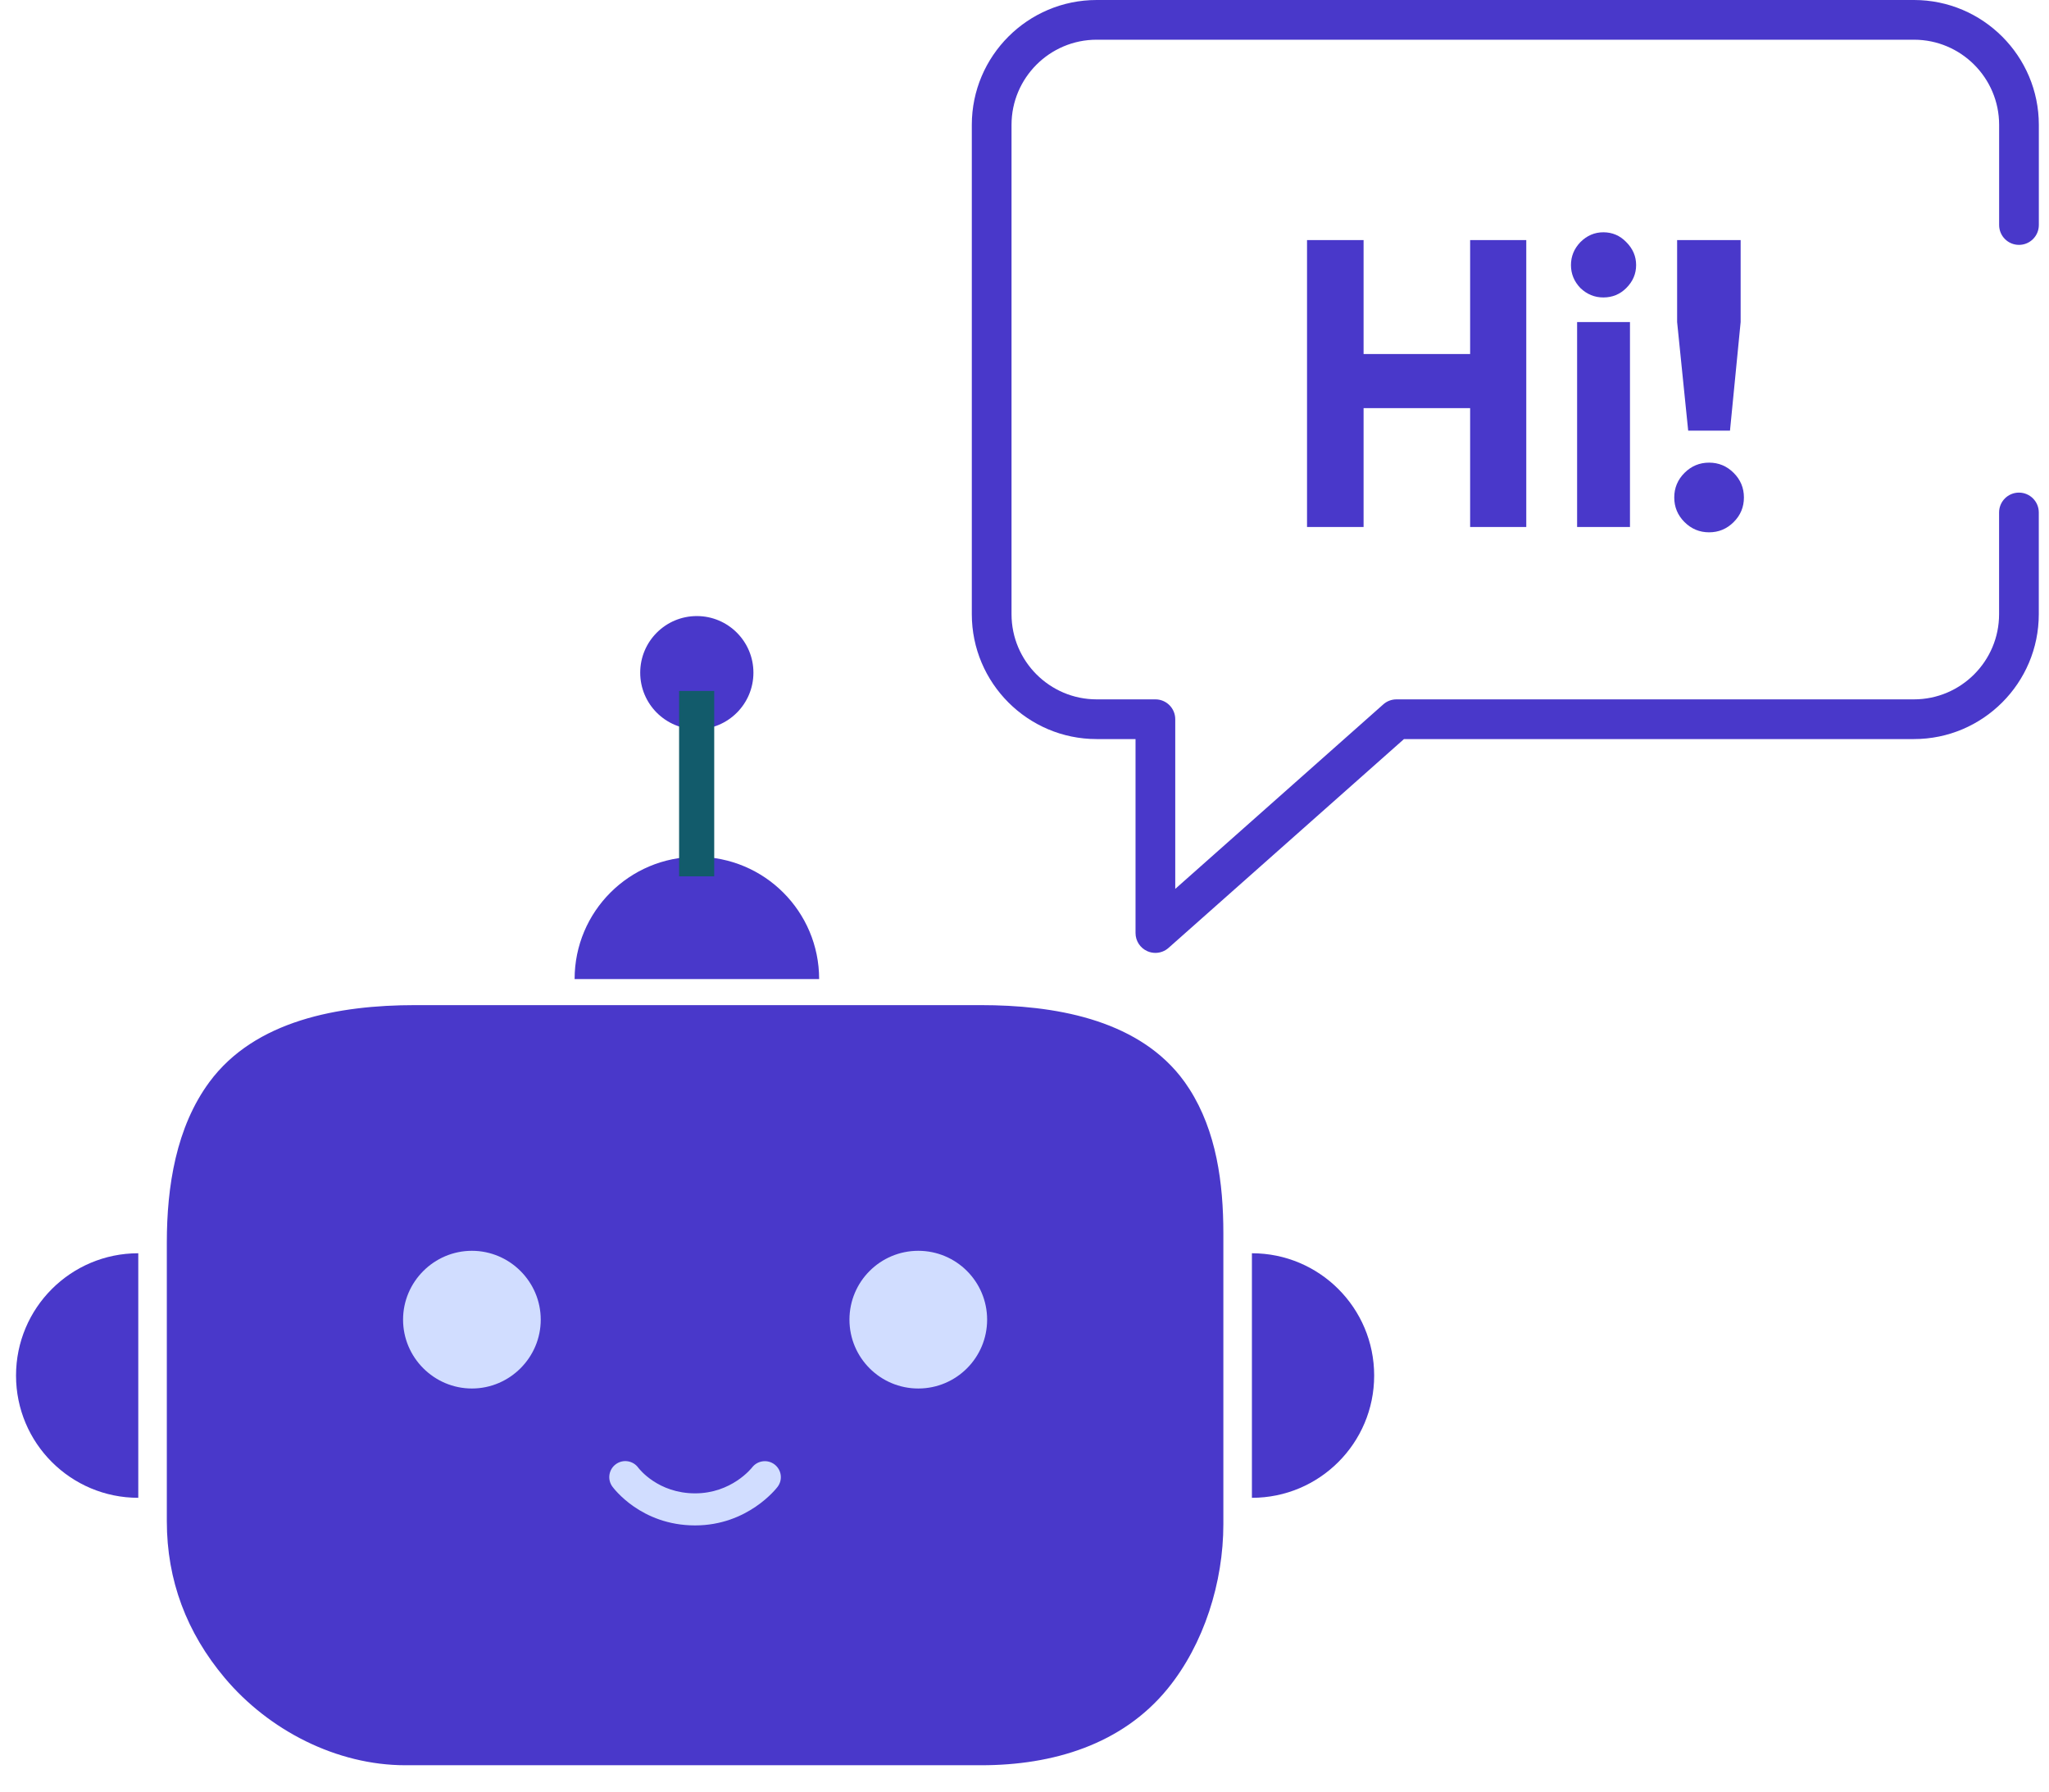 <svg width="175" height="153" viewBox="0 0 175 153" fill="none" xmlns="http://www.w3.org/2000/svg">
<path d="M125.56 20.5H130.355V45H125.56V34.85H116.46V45H111.63V20.5H116.46V30.23H125.56V20.5ZM136.937 25.4C136.19 25.4 135.537 25.132 134.977 24.595C134.44 24.035 134.172 23.382 134.172 22.635C134.172 21.888 134.44 21.235 134.977 20.675C135.537 20.115 136.19 19.835 136.937 19.835C137.707 19.835 138.36 20.115 138.897 20.675C139.457 21.235 139.737 21.888 139.737 22.635C139.737 23.382 139.457 24.035 138.897 24.595C138.36 25.132 137.707 25.4 136.937 25.4ZM134.697 45V27.5H139.212V45H134.697ZM144.184 36.775L143.239 27.5V20.5H148.664V27.5L147.754 36.775H144.184ZM148.069 44.58C147.486 45.163 146.786 45.455 145.969 45.455C145.153 45.455 144.453 45.163 143.869 44.58C143.286 43.997 142.994 43.297 142.994 42.48C142.994 41.663 143.286 40.963 143.869 40.38C144.453 39.797 145.153 39.505 145.969 39.505C146.786 39.505 147.486 39.797 148.069 40.38C148.653 40.963 148.944 41.663 148.944 42.48C148.944 43.297 148.653 43.997 148.069 44.58Z" fill="#4938CA"/>
<path d="M34.619 150.735C28.757 150.735 22.959 147.759 19.187 143.271V143.271C15.941 139.409 14.248 134.946 14.248 129.9V106.098C14.248 101.309 15.042 96.24 17.89 92.388V92.388C21.781 87.128 28.914 85.828 35.456 85.828H83.759C90.003 85.828 96.872 87.003 100.783 91.871C101.065 92.223 101.327 92.59 101.581 92.988C103.893 96.601 104.484 101.028 104.484 105.318V130.159C104.484 135.097 102.835 140.401 99.707 144.222V144.222C95.828 148.96 89.936 150.735 83.812 150.735H34.619Z" fill="#4938CA"/>
<path d="M11.81 107.016V127.899C6.04 127.899 1.369 123.227 1.369 117.458C1.369 111.688 6.04 107.016 11.81 107.016Z" fill="#4938CA"/>
<path d="M59.517 73.163C53.748 73.163 49.076 77.835 49.076 83.605H69.96C69.96 77.835 65.286 73.163 59.517 73.163Z" fill="#4938CA"/>
<path d="M117.364 117.458C117.364 123.227 112.693 127.899 106.923 127.899V107.016C112.691 107.016 117.364 111.688 117.364 117.458Z" fill="#4938CA"/>
<path d="M59.514 62.275C62.184 62.275 64.348 60.111 64.348 57.441C64.348 54.771 62.184 52.606 59.514 52.606C56.843 52.606 54.679 54.771 54.679 57.441C54.679 60.111 56.843 62.275 59.514 62.275Z" fill="#4938CA"/>
<path d="M40.304 106.807C37.071 106.807 34.425 109.453 34.425 112.686C34.425 115.919 37.071 118.565 40.304 118.565C43.537 118.565 46.183 115.919 46.183 112.686C46.183 109.453 43.538 106.807 40.304 106.807Z" fill="#D1DDFF"/>
<path d="M78.429 118.565C81.676 118.565 84.308 115.933 84.308 112.686C84.308 109.439 81.676 106.807 78.429 106.807C75.182 106.807 72.55 109.439 72.55 112.686C72.55 115.933 75.182 118.565 78.429 118.565Z" fill="#D1DDFF"/>
<path d="M64.24 125.3C64.169 125.39 62.473 127.518 59.366 127.518C56.201 127.518 54.593 125.432 54.511 125.326C54.067 124.719 53.217 124.582 52.605 125.023C51.992 125.465 51.854 126.321 52.296 126.934C52.393 127.069 54.745 130.256 59.364 130.256C63.867 130.256 66.312 127.094 66.414 126.96C66.868 126.36 66.751 125.51 66.155 125.052C65.562 124.597 64.703 124.704 64.24 125.3V125.3Z" fill="#D1DDFF"/>
<path d="M163.468 0H93.66C87.782 0 83 4.782 83 10.66V52.446C83 58.325 87.782 63.11 93.66 63.11H96.983V79.673C96.983 80.341 97.373 80.944 97.983 81.219C98.207 81.319 98.443 81.368 98.678 81.368C99.085 81.368 99.487 81.222 99.802 80.941L119.91 63.11H163.466C169.346 63.11 174.128 58.327 174.128 52.446V43.759C174.128 42.824 173.37 42.064 172.433 42.064C171.495 42.064 170.737 42.824 170.737 43.759V52.446C170.737 56.456 167.476 59.719 163.466 59.719H119.268C118.854 59.719 118.454 59.87 118.144 60.146L100.375 75.903V61.414C100.375 60.479 99.618 59.719 98.68 59.719H93.662C89.654 59.719 86.392 56.457 86.392 52.446V10.66C86.392 6.652 89.654 3.391 93.662 3.391H163.47C167.479 3.391 170.741 6.651 170.741 10.66V19.215C170.741 20.151 171.499 20.91 172.436 20.91C173.374 20.91 174.132 20.151 174.132 19.215V10.66C174.13 4.782 169.347 0 163.468 0V0Z" fill="#4938CA"/>
<rect x="58" y="59" width="3" height="15.831" fill="#125B6B"/>
</svg>

